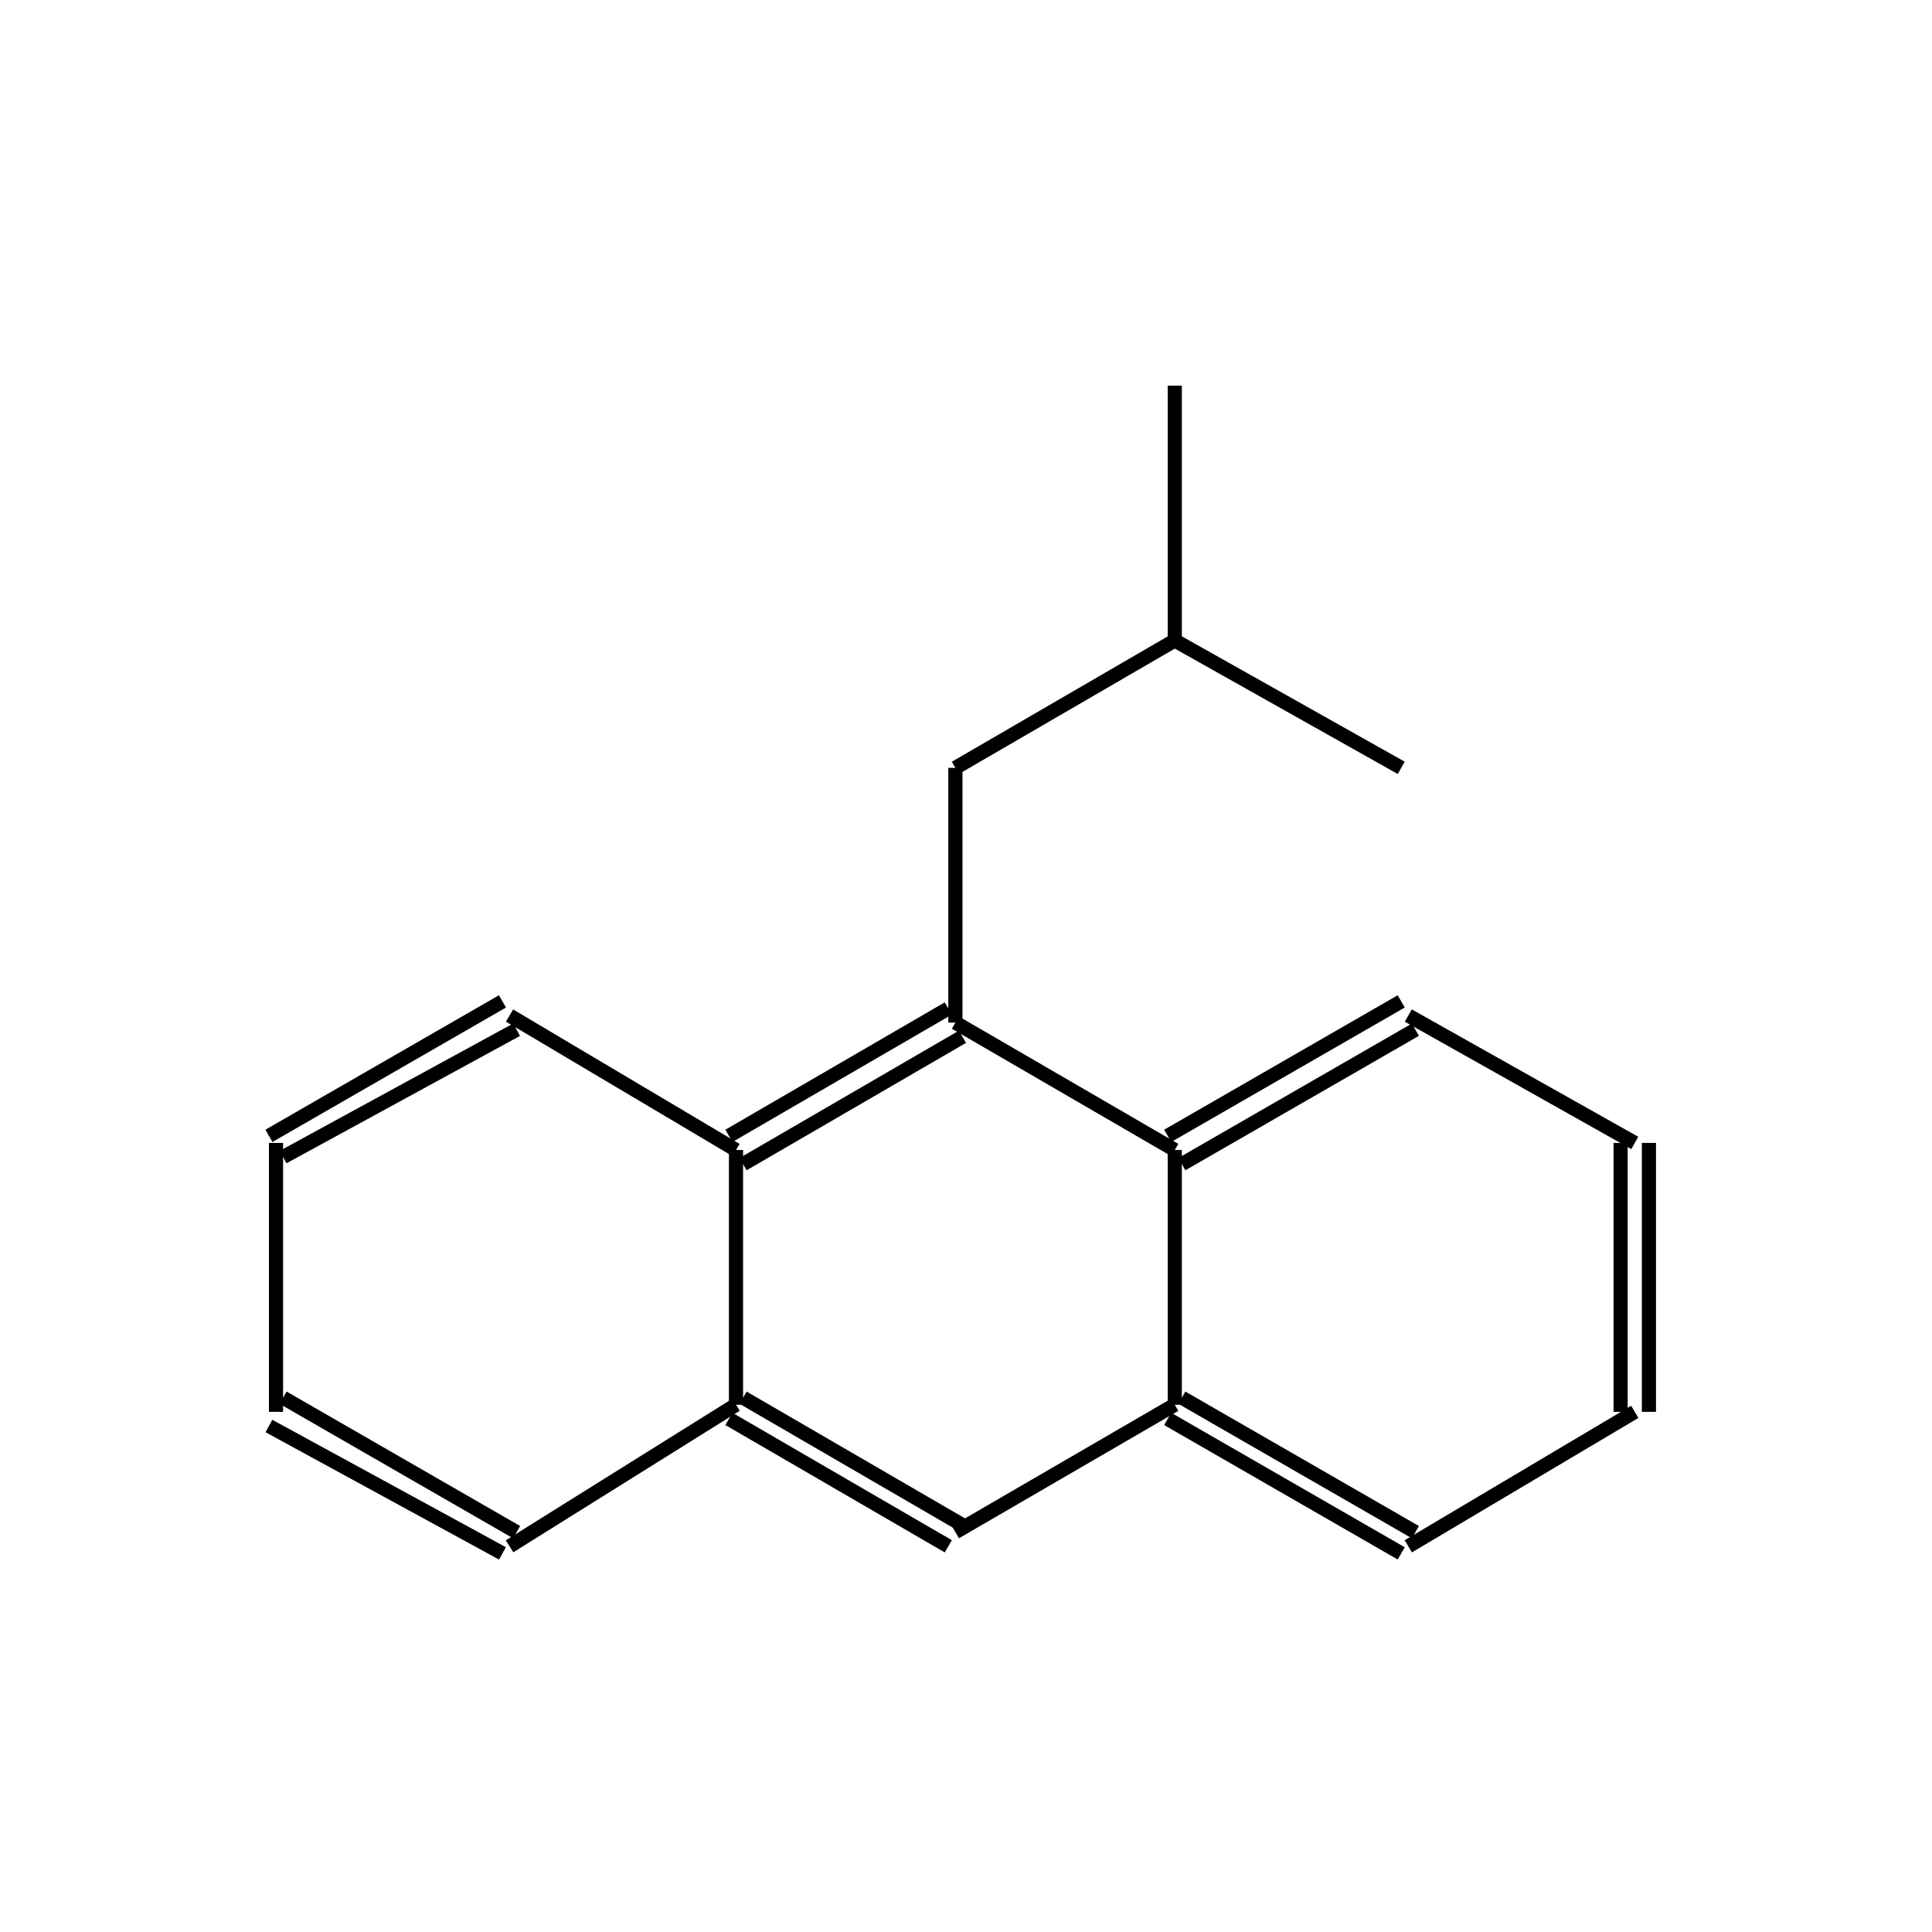 <?xml version="1.0" standalone="yes"?><!DOCTYPE svg PUBLIC "-//W3C//DTD SVG 1.1//EN" "http://www.w3.org/Graphics/SVG/1.1/DTD/svg11.dtd"><svg width="6cm" height="6cm" viewBox="0 0 273 248" xmlns="http://www.w3.org/2000/svg" version="1.2" baseProfile="tiny"><title>Image of </title>
<line x1="166" y1="42" x2="166" y2="78" stroke-width="2" stroke="black"/>
<line x1="166" y1="78" x2="135" y2="96" stroke-width="2" stroke="black"/>
<line x1="135" y1="96" x2="135" y2="132" stroke-width="2" stroke="black"/>
<line x1="135" y1="132" x2="166" y2="150" stroke-width="2" stroke="black"/>
<line x1="167" y1="152" x2="200" y2="133" stroke-width="2" stroke="black"/>
<line x1="165" y1="148" x2="198" y2="129" stroke-width="2" stroke="black"/>
<line x1="199" y1="131" x2="231" y2="149" stroke-width="2" stroke="black"/>
<line x1="229" y1="149" x2="229" y2="187" stroke-width="2" stroke="black"/>
<line x1="233" y1="149" x2="233" y2="187" stroke-width="2" stroke="black"/>
<line x1="231" y1="187" x2="199" y2="206" stroke-width="2" stroke="black"/>
<line x1="200" y1="204" x2="167" y2="185" stroke-width="2" stroke="black"/>
<line x1="198" y1="207" x2="165" y2="188" stroke-width="2" stroke="black"/>
<line x1="166" y1="150" x2="166" y2="186" stroke-width="2" stroke="black"/>
<line x1="166" y1="186" x2="135" y2="204" stroke-width="2" stroke="black"/>
<line x1="136" y1="203" x2="105" y2="185" stroke-width="2" stroke="black"/>
<line x1="134" y1="206" x2="103" y2="188" stroke-width="2" stroke="black"/>
<line x1="104" y1="186" x2="72" y2="206" stroke-width="2" stroke="black"/>
<line x1="73" y1="204" x2="40" y2="185" stroke-width="2" stroke="black"/>
<line x1="71" y1="207" x2="38" y2="189" stroke-width="2" stroke="black"/>
<line x1="39" y1="187" x2="39" y2="149" stroke-width="2" stroke="black"/>
<line x1="40" y1="151" x2="73" y2="133" stroke-width="2" stroke="black"/>
<line x1="38" y1="148" x2="71" y2="129" stroke-width="2" stroke="black"/>
<line x1="72" y1="131" x2="104" y2="150" stroke-width="2" stroke="black"/>
<line x1="134" y1="130" x2="103" y2="148" stroke-width="2" stroke="black"/>
<line x1="136" y1="134" x2="105" y2="152" stroke-width="2" stroke="black"/>
<line x1="104" y1="186" x2="104" y2="150" stroke-width="2" stroke="black"/>
<line x1="166" y1="78" x2="198" y2="96" stroke-width="2" stroke="black"/>
</svg>